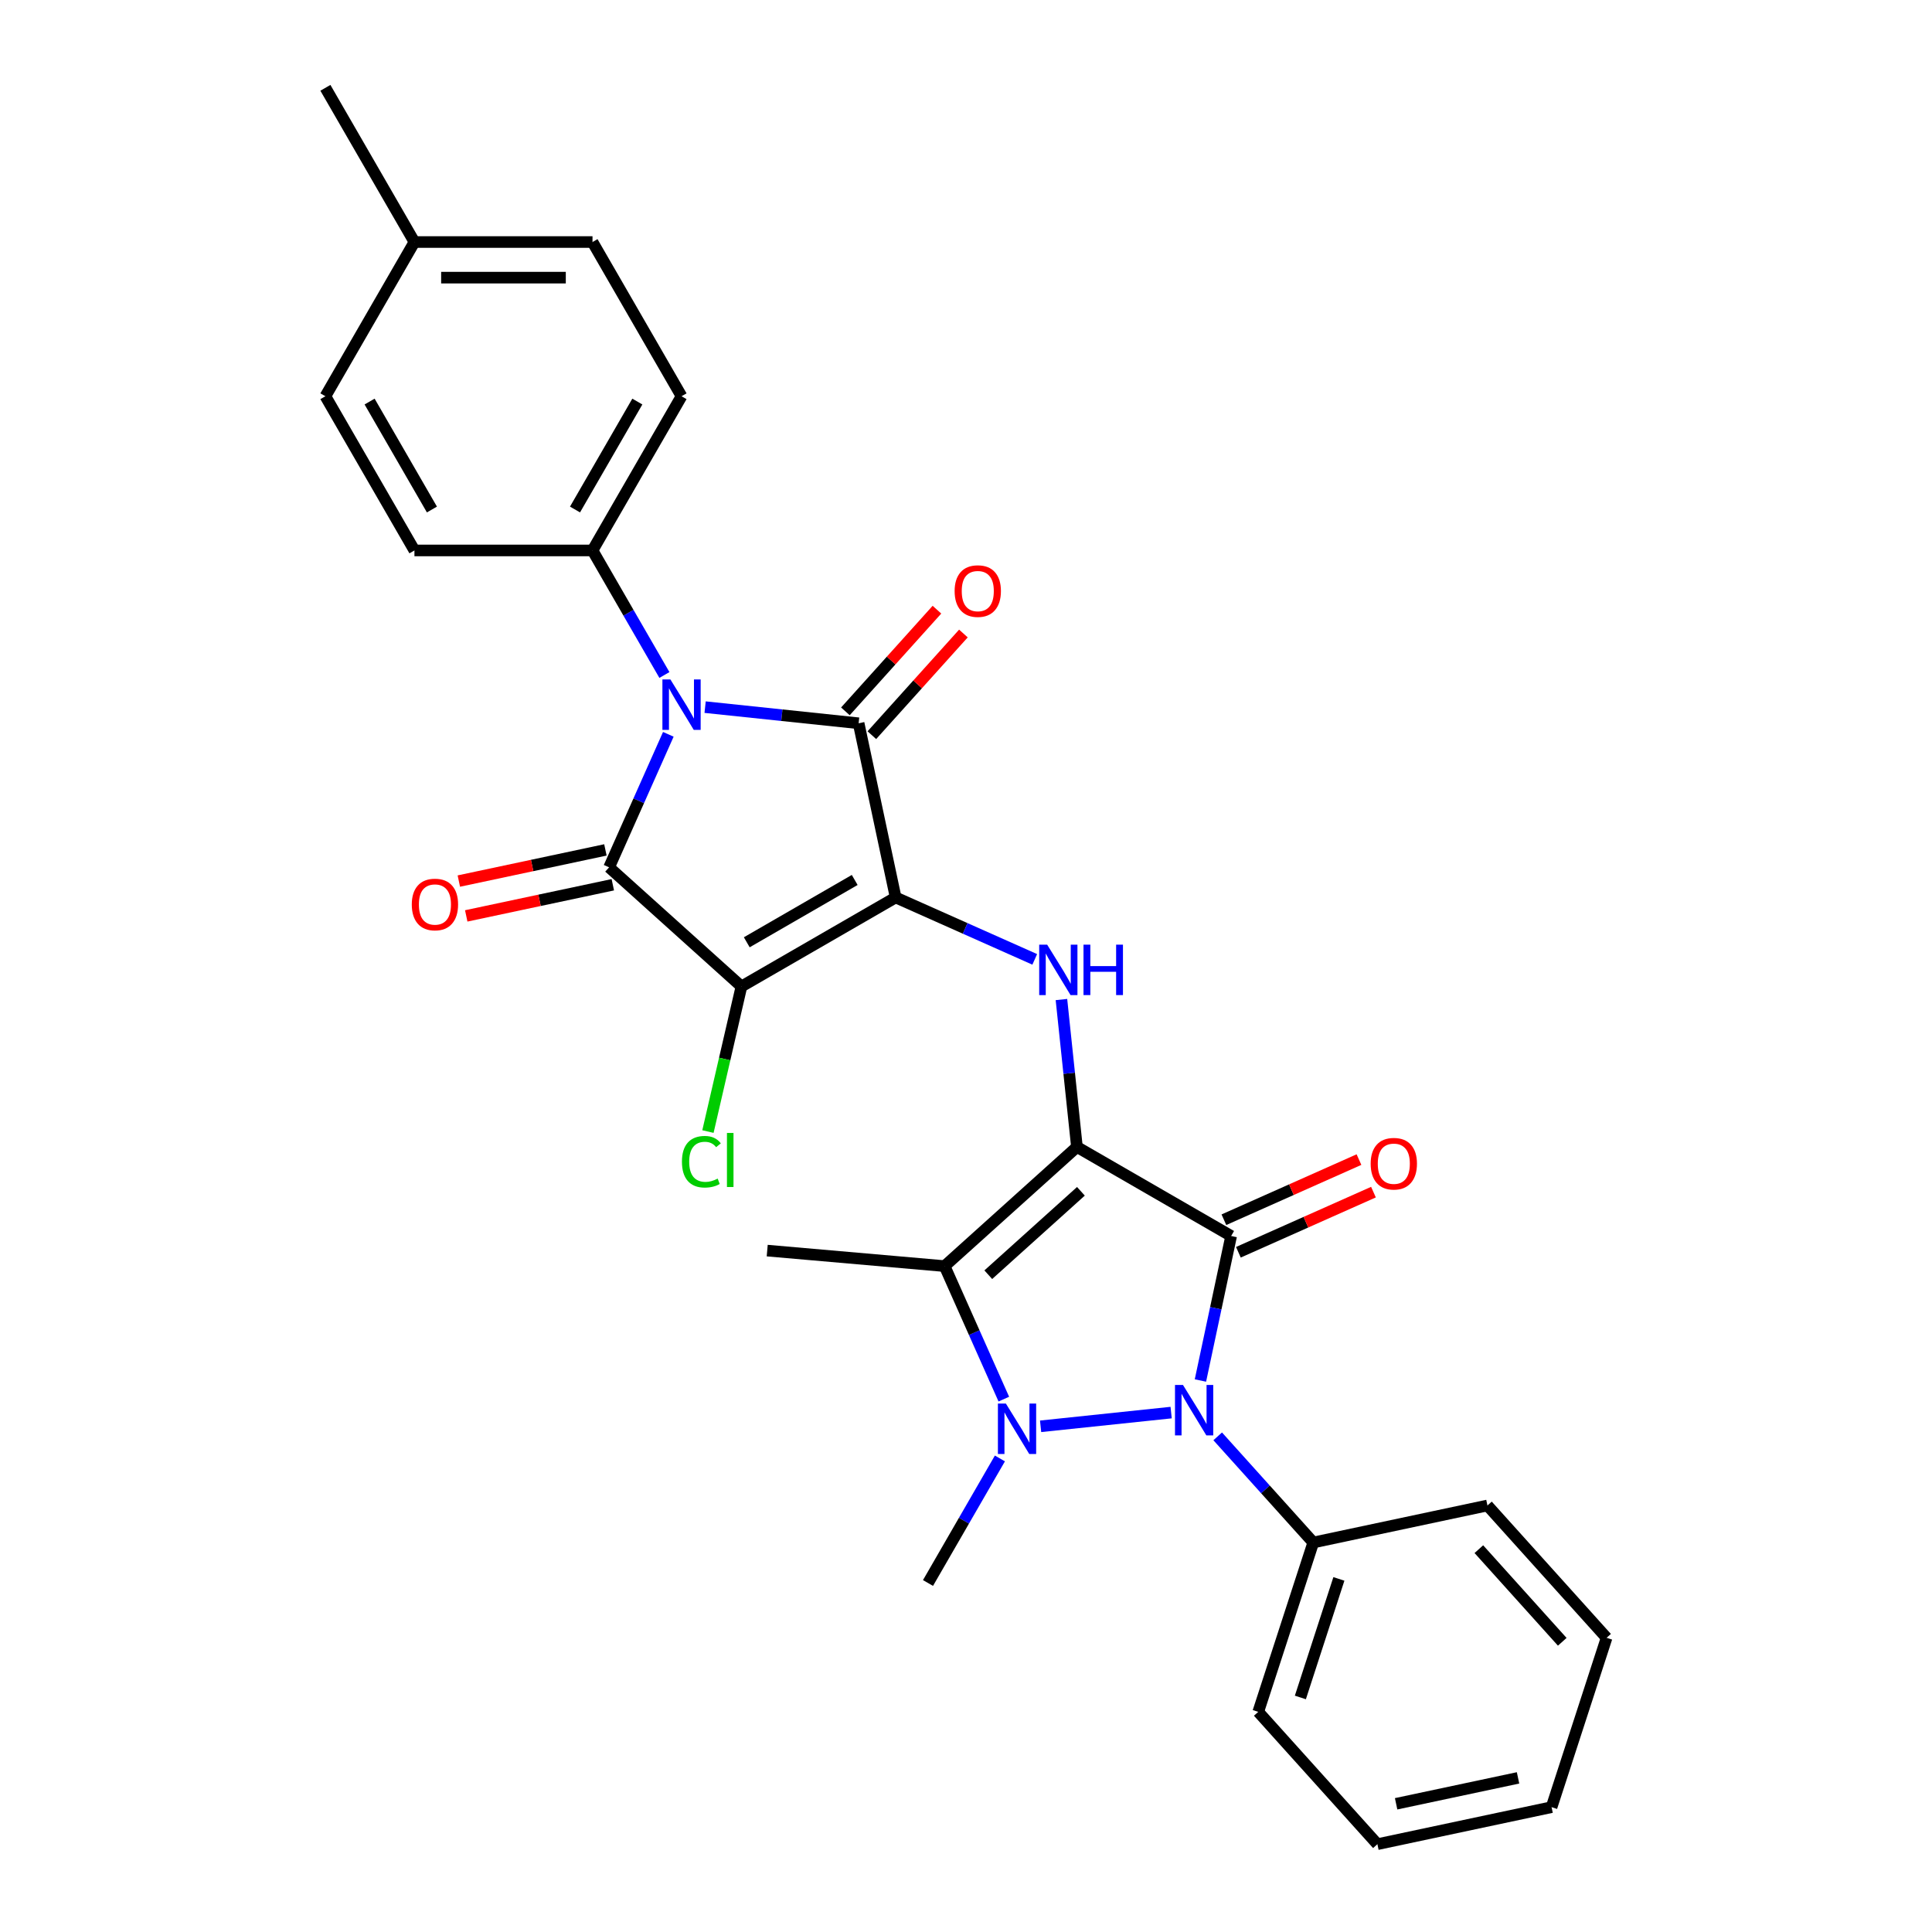 <?xml version='1.0' encoding='iso-8859-1'?>
<svg version='1.1' baseProfile='full'
              xmlns='http://www.w3.org/2000/svg'
                      xmlns:rdkit='http://www.rdkit.org/xml'
                      xmlns:xlink='http://www.w3.org/1999/xlink'
                  xml:space='preserve'
width='1000px' height='1000px' viewBox='0 0 1000 1000'>
<!-- END OF HEADER -->
<rect style='opacity:1.0;fill:#FFFFFF;stroke:none' width='1000' height='1000' x='0' y='0'> </rect>
<path class='bond-2' d='M 463.587,464.517 L 383.768,510.6' style='fill:none;fill-rule:evenodd;stroke:#000000;stroke-width:6px;stroke-linecap:butt;stroke-linejoin:miter;stroke-opacity:1' />
<path class='bond-2' d='M 442.397,455.466 L 386.524,487.724' style='fill:none;fill-rule:evenodd;stroke:#000000;stroke-width:6px;stroke-linecap:butt;stroke-linejoin:miter;stroke-opacity:1' />
<path class='bond-4' d='M 463.587,464.517 L 444.424,374.364' style='fill:none;fill-rule:evenodd;stroke:#000000;stroke-width:6px;stroke-linecap:butt;stroke-linejoin:miter;stroke-opacity:1' />
<path class='bond-9' d='M 463.587,464.517 L 499.584,480.544' style='fill:none;fill-rule:evenodd;stroke:#000000;stroke-width:6px;stroke-linecap:butt;stroke-linejoin:miter;stroke-opacity:1' />
<path class='bond-9' d='M 499.584,480.544 L 535.582,496.571' style='fill:none;fill-rule:evenodd;stroke:#0000FF;stroke-width:6px;stroke-linecap:butt;stroke-linejoin:miter;stroke-opacity:1' />
<path class='bond-0' d='M 557.419,593.667 L 553.409,555.513' style='fill:none;fill-rule:evenodd;stroke:#000000;stroke-width:6px;stroke-linecap:butt;stroke-linejoin:miter;stroke-opacity:1' />
<path class='bond-0' d='M 553.409,555.513 L 549.399,517.36' style='fill:none;fill-rule:evenodd;stroke:#0000FF;stroke-width:6px;stroke-linecap:butt;stroke-linejoin:miter;stroke-opacity:1' />
<path class='bond-1' d='M 557.419,593.667 L 637.238,639.75' style='fill:none;fill-rule:evenodd;stroke:#000000;stroke-width:6px;stroke-linecap:butt;stroke-linejoin:miter;stroke-opacity:1' />
<path class='bond-8' d='M 557.419,593.667 L 488.926,655.338' style='fill:none;fill-rule:evenodd;stroke:#000000;stroke-width:6px;stroke-linecap:butt;stroke-linejoin:miter;stroke-opacity:1' />
<path class='bond-8' d='M 559.48,616.616 L 511.534,659.786' style='fill:none;fill-rule:evenodd;stroke:#000000;stroke-width:6px;stroke-linecap:butt;stroke-linejoin:miter;stroke-opacity:1' />
<path class='bond-7' d='M 637.238,639.75 L 629.289,677.149' style='fill:none;fill-rule:evenodd;stroke:#000000;stroke-width:6px;stroke-linecap:butt;stroke-linejoin:miter;stroke-opacity:1' />
<path class='bond-7' d='M 629.289,677.149 L 621.339,714.548' style='fill:none;fill-rule:evenodd;stroke:#0000FF;stroke-width:6px;stroke-linecap:butt;stroke-linejoin:miter;stroke-opacity:1' />
<path class='bond-11' d='M 640.987,648.17 L 675.943,632.606' style='fill:none;fill-rule:evenodd;stroke:#000000;stroke-width:6px;stroke-linecap:butt;stroke-linejoin:miter;stroke-opacity:1' />
<path class='bond-11' d='M 675.943,632.606 L 710.9,617.043' style='fill:none;fill-rule:evenodd;stroke:#FF0000;stroke-width:6px;stroke-linecap:butt;stroke-linejoin:miter;stroke-opacity:1' />
<path class='bond-11' d='M 633.489,631.33 L 668.446,615.767' style='fill:none;fill-rule:evenodd;stroke:#000000;stroke-width:6px;stroke-linecap:butt;stroke-linejoin:miter;stroke-opacity:1' />
<path class='bond-11' d='M 668.446,615.767 L 703.402,600.203' style='fill:none;fill-rule:evenodd;stroke:#FF0000;stroke-width:6px;stroke-linecap:butt;stroke-linejoin:miter;stroke-opacity:1' />
<path class='bond-5' d='M 383.768,510.6 L 315.274,448.929' style='fill:none;fill-rule:evenodd;stroke:#000000;stroke-width:6px;stroke-linecap:butt;stroke-linejoin:miter;stroke-opacity:1' />
<path class='bond-15' d='M 383.768,510.6 L 375.098,548.147' style='fill:none;fill-rule:evenodd;stroke:#000000;stroke-width:6px;stroke-linecap:butt;stroke-linejoin:miter;stroke-opacity:1' />
<path class='bond-15' d='M 375.098,548.147 L 366.429,585.695' style='fill:none;fill-rule:evenodd;stroke:#00CC00;stroke-width:6px;stroke-linecap:butt;stroke-linejoin:miter;stroke-opacity:1' />
<path class='bond-3' d='M 364.965,366.013 L 404.694,370.188' style='fill:none;fill-rule:evenodd;stroke:#0000FF;stroke-width:6px;stroke-linecap:butt;stroke-linejoin:miter;stroke-opacity:1' />
<path class='bond-3' d='M 404.694,370.188 L 444.424,374.364' style='fill:none;fill-rule:evenodd;stroke:#000000;stroke-width:6px;stroke-linecap:butt;stroke-linejoin:miter;stroke-opacity:1' />
<path class='bond-10' d='M 343.897,349.375 L 325.288,317.143' style='fill:none;fill-rule:evenodd;stroke:#0000FF;stroke-width:6px;stroke-linecap:butt;stroke-linejoin:miter;stroke-opacity:1' />
<path class='bond-10' d='M 325.288,317.143 L 306.679,284.911' style='fill:none;fill-rule:evenodd;stroke:#000000;stroke-width:6px;stroke-linecap:butt;stroke-linejoin:miter;stroke-opacity:1' />
<path class='bond-29' d='M 345.926,380.085 L 330.6,414.507' style='fill:none;fill-rule:evenodd;stroke:#0000FF;stroke-width:6px;stroke-linecap:butt;stroke-linejoin:miter;stroke-opacity:1' />
<path class='bond-29' d='M 330.6,414.507 L 315.274,448.929' style='fill:none;fill-rule:evenodd;stroke:#000000;stroke-width:6px;stroke-linecap:butt;stroke-linejoin:miter;stroke-opacity:1' />
<path class='bond-12' d='M 451.273,380.531 L 474.966,354.218' style='fill:none;fill-rule:evenodd;stroke:#000000;stroke-width:6px;stroke-linecap:butt;stroke-linejoin:miter;stroke-opacity:1' />
<path class='bond-12' d='M 474.966,354.218 L 498.659,327.904' style='fill:none;fill-rule:evenodd;stroke:#FF0000;stroke-width:6px;stroke-linecap:butt;stroke-linejoin:miter;stroke-opacity:1' />
<path class='bond-12' d='M 437.575,368.197 L 461.268,341.883' style='fill:none;fill-rule:evenodd;stroke:#000000;stroke-width:6px;stroke-linecap:butt;stroke-linejoin:miter;stroke-opacity:1' />
<path class='bond-12' d='M 461.268,341.883 L 484.96,315.57' style='fill:none;fill-rule:evenodd;stroke:#FF0000;stroke-width:6px;stroke-linecap:butt;stroke-linejoin:miter;stroke-opacity:1' />
<path class='bond-13' d='M 313.358,439.913 L 275.425,447.976' style='fill:none;fill-rule:evenodd;stroke:#000000;stroke-width:6px;stroke-linecap:butt;stroke-linejoin:miter;stroke-opacity:1' />
<path class='bond-13' d='M 275.425,447.976 L 237.491,456.039' style='fill:none;fill-rule:evenodd;stroke:#FF0000;stroke-width:6px;stroke-linecap:butt;stroke-linejoin:miter;stroke-opacity:1' />
<path class='bond-13' d='M 317.191,457.944 L 279.257,466.007' style='fill:none;fill-rule:evenodd;stroke:#000000;stroke-width:6px;stroke-linecap:butt;stroke-linejoin:miter;stroke-opacity:1' />
<path class='bond-13' d='M 279.257,466.007 L 241.324,474.07' style='fill:none;fill-rule:evenodd;stroke:#FF0000;stroke-width:6px;stroke-linecap:butt;stroke-linejoin:miter;stroke-opacity:1' />
<path class='bond-6' d='M 519.577,724.182 L 504.252,689.76' style='fill:none;fill-rule:evenodd;stroke:#0000FF;stroke-width:6px;stroke-linecap:butt;stroke-linejoin:miter;stroke-opacity:1' />
<path class='bond-6' d='M 504.252,689.76 L 488.926,655.338' style='fill:none;fill-rule:evenodd;stroke:#000000;stroke-width:6px;stroke-linecap:butt;stroke-linejoin:miter;stroke-opacity:1' />
<path class='bond-18' d='M 517.548,754.892 L 498.939,787.124' style='fill:none;fill-rule:evenodd;stroke:#0000FF;stroke-width:6px;stroke-linecap:butt;stroke-linejoin:miter;stroke-opacity:1' />
<path class='bond-18' d='M 498.939,787.124 L 480.33,819.356' style='fill:none;fill-rule:evenodd;stroke:#000000;stroke-width:6px;stroke-linecap:butt;stroke-linejoin:miter;stroke-opacity:1' />
<path class='bond-30' d='M 538.616,738.254 L 606.179,731.153' style='fill:none;fill-rule:evenodd;stroke:#0000FF;stroke-width:6px;stroke-linecap:butt;stroke-linejoin:miter;stroke-opacity:1' />
<path class='bond-14' d='M 630.278,743.456 L 655.013,770.926' style='fill:none;fill-rule:evenodd;stroke:#0000FF;stroke-width:6px;stroke-linecap:butt;stroke-linejoin:miter;stroke-opacity:1' />
<path class='bond-14' d='M 655.013,770.926 L 679.747,798.396' style='fill:none;fill-rule:evenodd;stroke:#000000;stroke-width:6px;stroke-linecap:butt;stroke-linejoin:miter;stroke-opacity:1' />
<path class='bond-19' d='M 488.926,655.338 L 397.11,647.308' style='fill:none;fill-rule:evenodd;stroke:#000000;stroke-width:6px;stroke-linecap:butt;stroke-linejoin:miter;stroke-opacity:1' />
<path class='bond-16' d='M 306.679,284.911 L 352.762,205.092' style='fill:none;fill-rule:evenodd;stroke:#000000;stroke-width:6px;stroke-linecap:butt;stroke-linejoin:miter;stroke-opacity:1' />
<path class='bond-16' d='M 297.627,263.722 L 329.886,207.848' style='fill:none;fill-rule:evenodd;stroke:#000000;stroke-width:6px;stroke-linecap:butt;stroke-linejoin:miter;stroke-opacity:1' />
<path class='bond-17' d='M 306.679,284.911 L 214.512,284.911' style='fill:none;fill-rule:evenodd;stroke:#000000;stroke-width:6px;stroke-linecap:butt;stroke-linejoin:miter;stroke-opacity:1' />
<path class='bond-23' d='M 679.747,798.396 L 651.266,886.052' style='fill:none;fill-rule:evenodd;stroke:#000000;stroke-width:6px;stroke-linecap:butt;stroke-linejoin:miter;stroke-opacity:1' />
<path class='bond-23' d='M 693.006,817.241 L 673.069,878.6' style='fill:none;fill-rule:evenodd;stroke:#000000;stroke-width:6px;stroke-linecap:butt;stroke-linejoin:miter;stroke-opacity:1' />
<path class='bond-24' d='M 679.747,798.396 L 769.9,779.234' style='fill:none;fill-rule:evenodd;stroke:#000000;stroke-width:6px;stroke-linecap:butt;stroke-linejoin:miter;stroke-opacity:1' />
<path class='bond-21' d='M 352.762,205.092 L 306.679,125.273' style='fill:none;fill-rule:evenodd;stroke:#000000;stroke-width:6px;stroke-linecap:butt;stroke-linejoin:miter;stroke-opacity:1' />
<path class='bond-20' d='M 214.512,284.911 L 168.428,205.092' style='fill:none;fill-rule:evenodd;stroke:#000000;stroke-width:6px;stroke-linecap:butt;stroke-linejoin:miter;stroke-opacity:1' />
<path class='bond-20' d='M 223.563,263.722 L 191.305,207.848' style='fill:none;fill-rule:evenodd;stroke:#000000;stroke-width:6px;stroke-linecap:butt;stroke-linejoin:miter;stroke-opacity:1' />
<path class='bond-22' d='M 168.428,205.092 L 214.512,125.273' style='fill:none;fill-rule:evenodd;stroke:#000000;stroke-width:6px;stroke-linecap:butt;stroke-linejoin:miter;stroke-opacity:1' />
<path class='bond-31' d='M 306.679,125.273 L 214.512,125.273' style='fill:none;fill-rule:evenodd;stroke:#000000;stroke-width:6px;stroke-linecap:butt;stroke-linejoin:miter;stroke-opacity:1' />
<path class='bond-31' d='M 292.854,143.707 L 228.337,143.707' style='fill:none;fill-rule:evenodd;stroke:#000000;stroke-width:6px;stroke-linecap:butt;stroke-linejoin:miter;stroke-opacity:1' />
<path class='bond-25' d='M 214.512,125.273 L 168.428,45.455' style='fill:none;fill-rule:evenodd;stroke:#000000;stroke-width:6px;stroke-linecap:butt;stroke-linejoin:miter;stroke-opacity:1' />
<path class='bond-26' d='M 651.266,886.052 L 712.938,954.545' style='fill:none;fill-rule:evenodd;stroke:#000000;stroke-width:6px;stroke-linecap:butt;stroke-linejoin:miter;stroke-opacity:1' />
<path class='bond-27' d='M 769.9,779.234 L 831.572,847.727' style='fill:none;fill-rule:evenodd;stroke:#000000;stroke-width:6px;stroke-linecap:butt;stroke-linejoin:miter;stroke-opacity:1' />
<path class='bond-27' d='M 765.452,801.842 L 808.622,849.787' style='fill:none;fill-rule:evenodd;stroke:#000000;stroke-width:6px;stroke-linecap:butt;stroke-linejoin:miter;stroke-opacity:1' />
<path class='bond-32' d='M 712.938,954.545 L 803.091,935.383' style='fill:none;fill-rule:evenodd;stroke:#000000;stroke-width:6px;stroke-linecap:butt;stroke-linejoin:miter;stroke-opacity:1' />
<path class='bond-32' d='M 722.628,933.641 L 785.735,920.227' style='fill:none;fill-rule:evenodd;stroke:#000000;stroke-width:6px;stroke-linecap:butt;stroke-linejoin:miter;stroke-opacity:1' />
<path class='bond-28' d='M 831.572,847.727 L 803.091,935.383' style='fill:none;fill-rule:evenodd;stroke:#000000;stroke-width:6px;stroke-linecap:butt;stroke-linejoin:miter;stroke-opacity:1' />
<path  class='atom-4' d='M 346.992 351.679
L 355.545 365.504
Q 356.393 366.868, 357.757 369.338
Q 359.122 371.808, 359.195 371.956
L 359.195 351.679
L 362.661 351.679
L 362.661 377.781
L 359.085 377.781
L 349.905 362.665
Q 348.836 360.896, 347.693 358.868
Q 346.587 356.841, 346.255 356.214
L 346.255 377.781
L 342.863 377.781
L 342.863 351.679
L 346.992 351.679
' fill='#0000FF'/>
<path  class='atom-7' d='M 520.644 726.486
L 529.197 740.311
Q 530.045 741.675, 531.409 744.145
Q 532.773 746.615, 532.847 746.763
L 532.847 726.486
L 536.312 726.486
L 536.312 752.588
L 532.736 752.588
L 523.556 737.472
Q 522.487 735.703, 521.344 733.675
Q 520.238 731.647, 519.907 731.021
L 519.907 752.588
L 516.515 752.588
L 516.515 726.486
L 520.644 726.486
' fill='#0000FF'/>
<path  class='atom-8' d='M 612.306 716.852
L 620.859 730.677
Q 621.707 732.041, 623.071 734.511
Q 624.435 736.981, 624.509 737.129
L 624.509 716.852
L 627.974 716.852
L 627.974 742.954
L 624.398 742.954
L 615.218 727.838
Q 614.149 726.069, 613.006 724.041
Q 611.9 722.013, 611.569 721.387
L 611.569 742.954
L 608.177 742.954
L 608.177 716.852
L 612.306 716.852
' fill='#0000FF'/>
<path  class='atom-10' d='M 542.016 488.954
L 550.569 502.779
Q 551.417 504.143, 552.781 506.613
Q 554.145 509.083, 554.218 509.23
L 554.218 488.954
L 557.684 488.954
L 557.684 515.055
L 554.108 515.055
L 544.928 499.94
Q 543.859 498.17, 542.716 496.143
Q 541.61 494.115, 541.278 493.488
L 541.278 515.055
L 537.886 515.055
L 537.886 488.954
L 542.016 488.954
' fill='#0000FF'/>
<path  class='atom-10' d='M 560.818 488.954
L 564.357 488.954
L 564.357 500.051
L 577.703 500.051
L 577.703 488.954
L 581.242 488.954
L 581.242 515.055
L 577.703 515.055
L 577.703 503
L 564.357 503
L 564.357 515.055
L 560.818 515.055
L 560.818 488.954
' fill='#0000FF'/>
<path  class='atom-12' d='M 709.455 602.336
Q 709.455 596.069, 712.552 592.566
Q 715.649 589.064, 721.437 589.064
Q 727.225 589.064, 730.322 592.566
Q 733.418 596.069, 733.418 602.336
Q 733.418 608.677, 730.285 612.29
Q 727.151 615.866, 721.437 615.866
Q 715.686 615.866, 712.552 612.29
Q 709.455 608.714, 709.455 602.336
M 721.437 612.917
Q 725.418 612.917, 727.557 610.262
Q 729.732 607.571, 729.732 602.336
Q 729.732 597.212, 727.557 594.631
Q 725.418 592.013, 721.437 592.013
Q 717.455 592.013, 715.28 594.594
Q 713.142 597.175, 713.142 602.336
Q 713.142 607.608, 715.28 610.262
Q 717.455 612.917, 721.437 612.917
' fill='#FF0000'/>
<path  class='atom-13' d='M 494.114 305.944
Q 494.114 299.677, 497.211 296.175
Q 500.308 292.672, 506.096 292.672
Q 511.884 292.672, 514.981 296.175
Q 518.077 299.677, 518.077 305.944
Q 518.077 312.286, 514.944 315.898
Q 511.81 319.475, 506.096 319.475
Q 500.344 319.475, 497.211 315.898
Q 494.114 312.322, 494.114 305.944
M 506.096 316.525
Q 510.077 316.525, 512.216 313.871
Q 514.391 311.18, 514.391 305.944
Q 514.391 300.82, 512.216 298.239
Q 510.077 295.622, 506.096 295.622
Q 502.114 295.622, 499.939 298.202
Q 497.801 300.783, 497.801 305.944
Q 497.801 311.216, 499.939 313.871
Q 502.114 316.525, 506.096 316.525
' fill='#FF0000'/>
<path  class='atom-14' d='M 213.14 468.165
Q 213.14 461.898, 216.237 458.395
Q 219.333 454.893, 225.122 454.893
Q 230.91 454.893, 234.006 458.395
Q 237.103 461.898, 237.103 468.165
Q 237.103 474.506, 233.97 478.119
Q 230.836 481.695, 225.122 481.695
Q 219.37 481.695, 216.237 478.119
Q 213.14 474.543, 213.14 468.165
M 225.122 478.746
Q 229.103 478.746, 231.241 476.091
Q 233.417 473.4, 233.417 468.165
Q 233.417 463.041, 231.241 460.46
Q 229.103 457.842, 225.122 457.842
Q 221.14 457.842, 218.965 460.423
Q 216.827 463.004, 216.827 468.165
Q 216.827 473.437, 218.965 476.091
Q 221.14 478.746, 225.122 478.746
' fill='#FF0000'/>
<path  class='atom-16' d='M 352.968 601.308
Q 352.968 594.819, 355.991 591.427
Q 359.051 587.999, 364.839 587.999
Q 370.221 587.999, 373.097 591.796
L 370.664 593.787
Q 368.562 591.022, 364.839 591.022
Q 360.894 591.022, 358.793 593.676
Q 356.728 596.294, 356.728 601.308
Q 356.728 606.469, 358.866 609.123
Q 361.041 611.778, 365.244 611.778
Q 368.12 611.778, 371.475 610.045
L 372.507 612.81
Q 371.143 613.695, 369.078 614.211
Q 367.014 614.727, 364.728 614.727
Q 359.051 614.727, 355.991 611.262
Q 352.968 607.796, 352.968 601.308
' fill='#00CC00'/>
<path  class='atom-16' d='M 376.267 586.414
L 379.659 586.414
L 379.659 614.395
L 376.267 614.395
L 376.267 586.414
' fill='#00CC00'/>
</svg>
